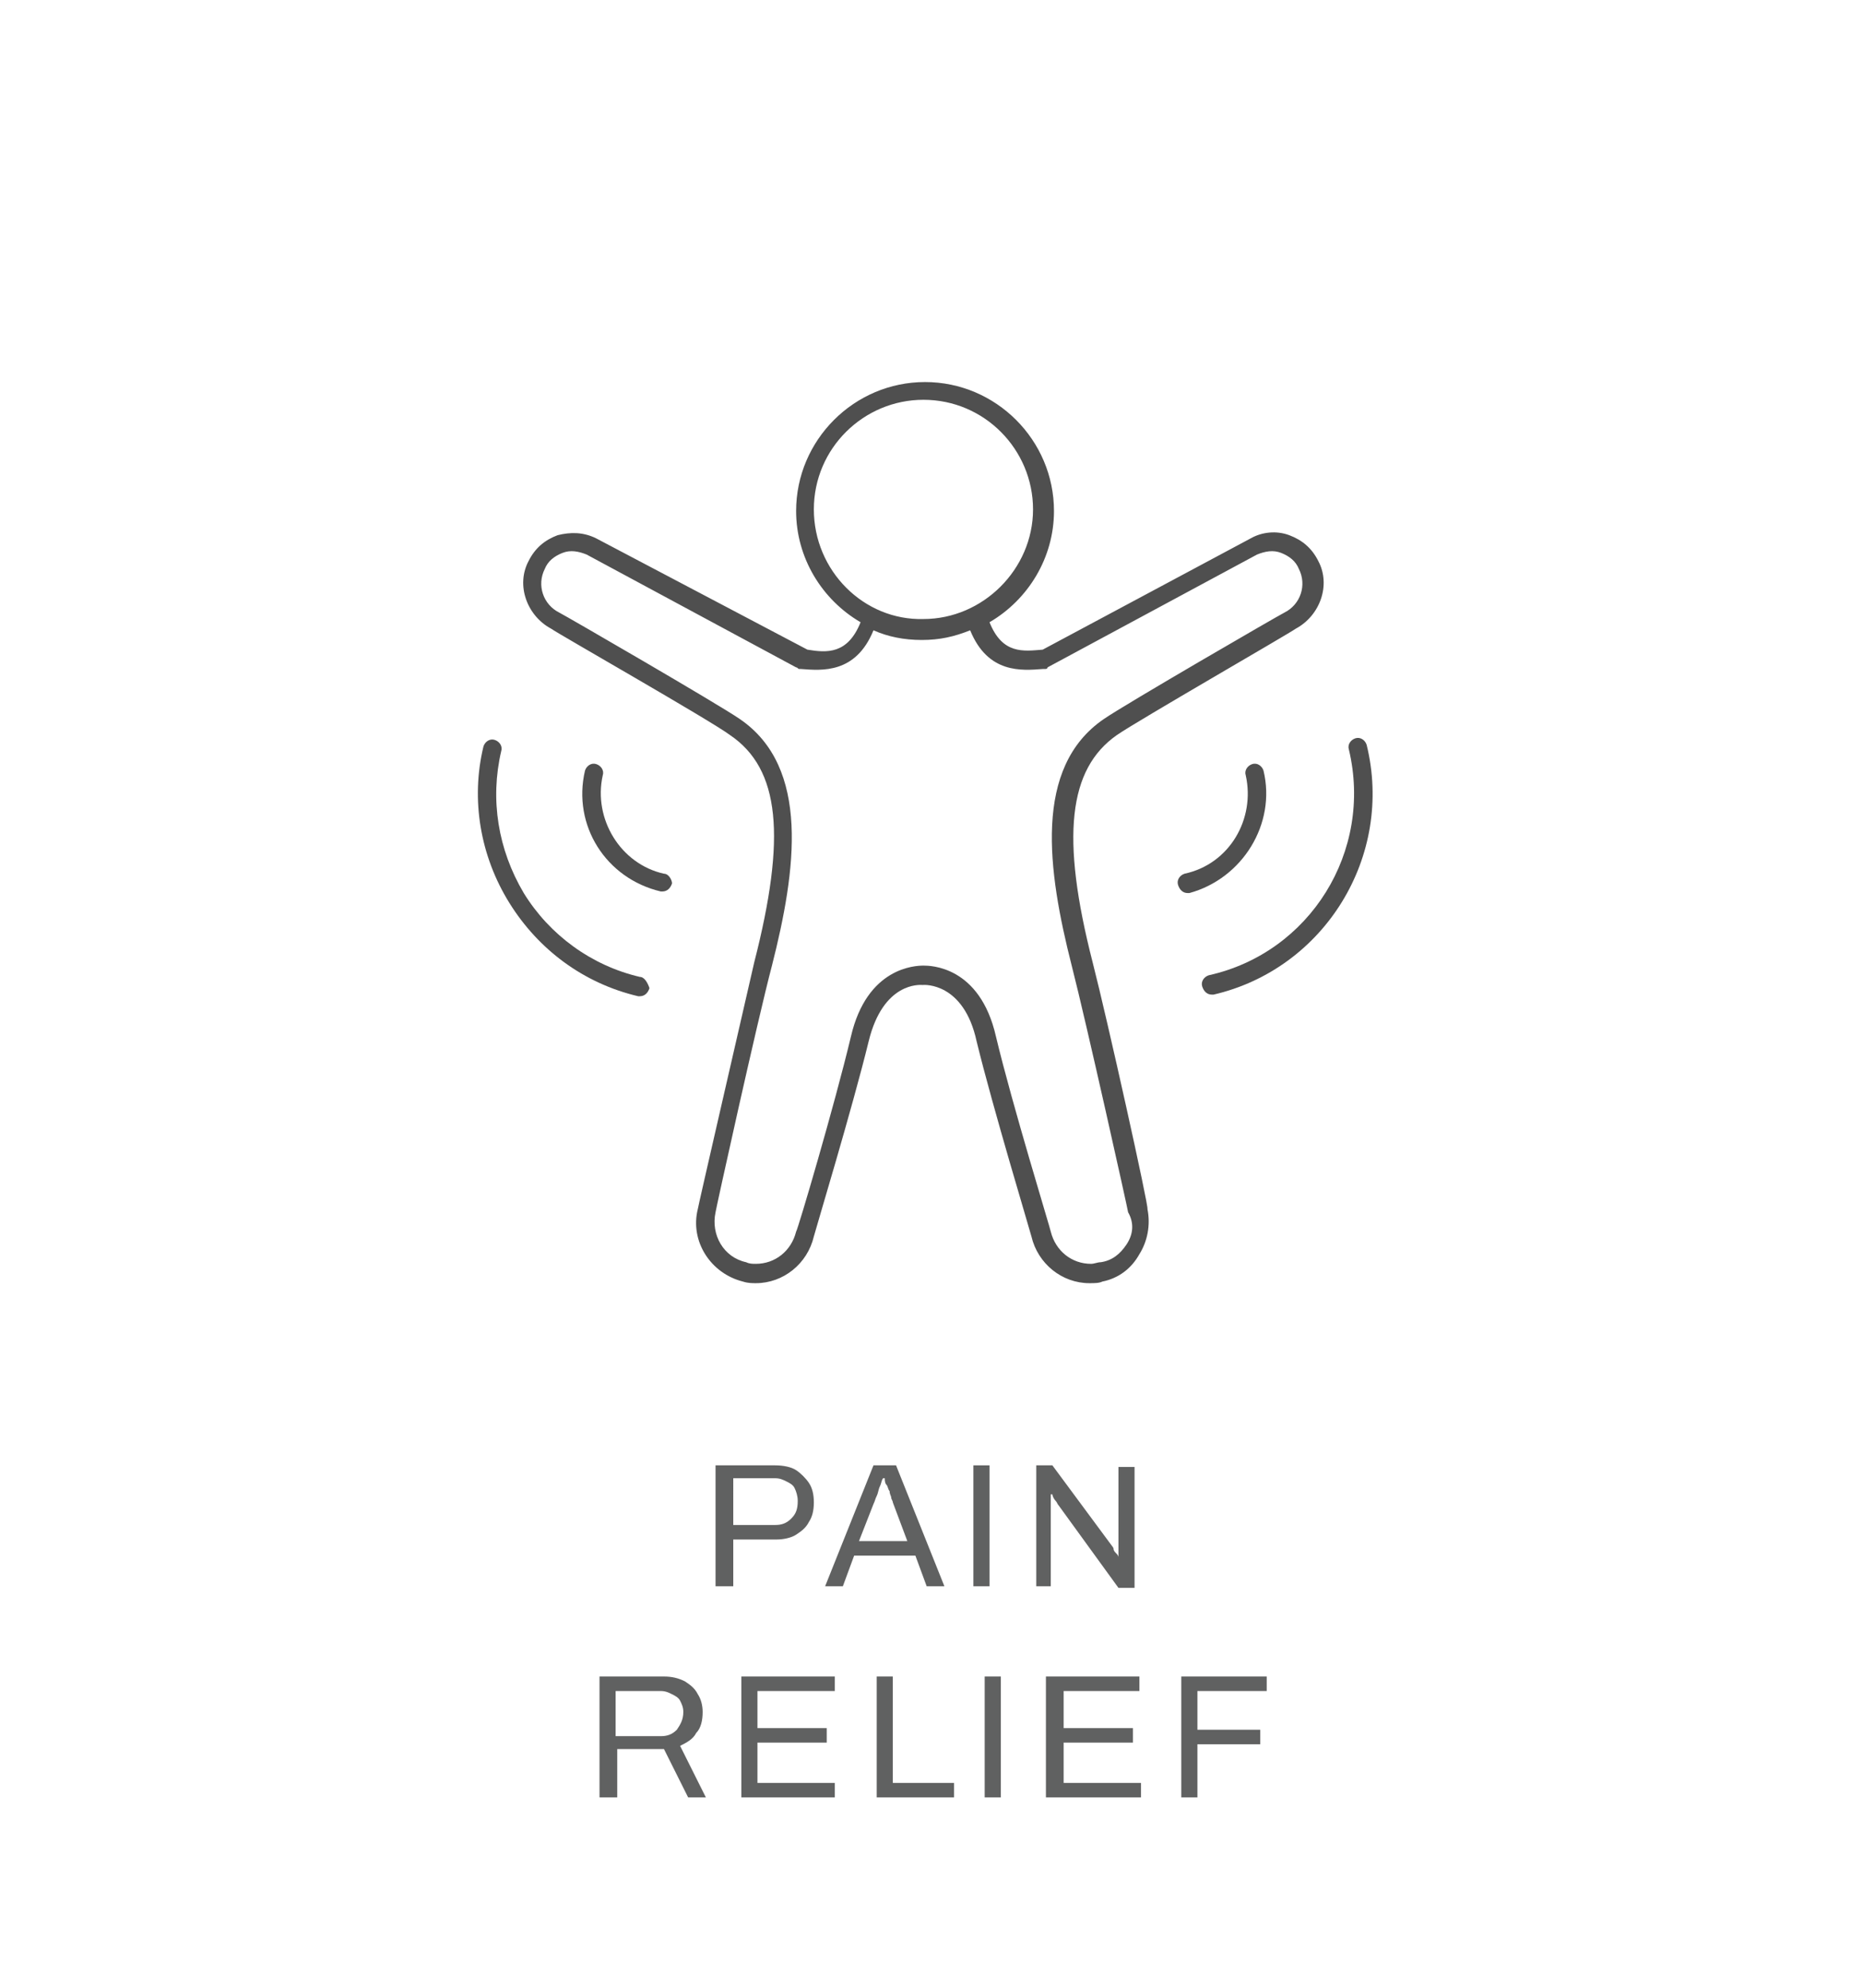 <svg xmlns="http://www.w3.org/2000/svg" xmlns:xlink="http://www.w3.org/1999/xlink" id="Layer_1" x="0px" y="0px" viewBox="0 0 115.6 123.3" style="enable-background:new 0 0 115.6 123.3;" xml:space="preserve"> <style type="text/css"> .st0{fill:#606161;} .st1{fill:#4F4F4F;} </style> <g> <path class="st0" d="M44.4,98.4v-7.5h3.7c0.5,0,1,0.1,1.3,0.3c0.3,0.2,0.6,0.5,0.8,0.8s0.3,0.7,0.3,1.2c0,0.5-0.1,0.9-0.3,1.2 c-0.2,0.4-0.5,0.6-0.8,0.8c-0.3,0.2-0.8,0.3-1.2,0.3h-2.7v2.9H44.4z M45.5,94.6h2.6c0.4,0,0.7-0.1,1-0.4s0.4-0.6,0.4-1.1 c0-0.3-0.1-0.6-0.2-0.8S49,92,48.8,91.9c-0.2-0.1-0.4-0.2-0.7-0.2h-2.6V94.6z"></path> <path class="st0" d="M51.2,98.4l3-7.5h1.4l3,7.5h-1.1l-0.7-1.9H53l-0.7,1.9H51.2z M53.3,95.6h3l-0.9-2.4c0-0.1-0.1-0.2-0.1-0.3 c0-0.1-0.1-0.2-0.1-0.4c-0.1-0.1-0.1-0.3-0.2-0.4s-0.1-0.3-0.1-0.4h-0.1c-0.1,0.1-0.1,0.3-0.2,0.5c-0.1,0.2-0.1,0.4-0.2,0.6 s-0.1,0.3-0.2,0.5L53.3,95.6z"></path> <path class="st0" d="M60.4,98.4v-7.5h1v7.5H60.4z"></path> <path class="st0" d="M64.3,98.4v-7.5h1l3.7,5c0,0,0.1,0.1,0.1,0.2s0.1,0.2,0.2,0.3c0.1,0.1,0.1,0.2,0.1,0.2h0c0-0.1,0-0.2,0-0.3 c0-0.1,0-0.2,0-0.3v-5h1v7.5h-1l-3.7-5.1c-0.1-0.1-0.1-0.2-0.2-0.3c-0.1-0.1-0.2-0.3-0.2-0.4h-0.1c0,0.1,0,0.2,0,0.3 c0,0.1,0,0.2,0,0.3v5.1H64.3z"></path> <path class="st0" d="M37.2,111.6V104h4c0.5,0,0.9,0.1,1.3,0.3c0.3,0.2,0.6,0.4,0.8,0.8c0.2,0.3,0.3,0.7,0.3,1.1 c0,0.5-0.1,1-0.4,1.3c-0.2,0.4-0.6,0.6-1,0.8l1.6,3.2h-1.1l-1.5-3h-2.9v3H37.2z M38.2,107.7H41c0.4,0,0.7-0.1,1-0.4 c0.2-0.3,0.4-0.6,0.4-1.1c0-0.3-0.1-0.5-0.2-0.7s-0.3-0.3-0.5-0.4c-0.2-0.1-0.4-0.2-0.7-0.2h-2.8V107.7z"></path> <path class="st0" d="M46,111.6V104h5.8v0.9h-4.8v2.3h4.3v0.9h-4.3v2.5h4.8v0.9H46z"></path> <path class="st0" d="M54.4,111.6V104h1v6.6h3.8v0.9H54.4z"></path> <path class="st0" d="M61.1,111.6V104h1v7.5H61.1z"></path> <path class="st0" d="M64.9,111.6V104h5.8v0.9H66v2.3h4.3v0.9H66v2.5h4.8v0.9H64.9z"></path> <path class="st0" d="M73.3,111.6V104h5.3v0.9h-4.3v2.4h3.9v0.9h-3.9v3.3H73.3z"></path> </g> <g> <path class="st1" d="M67.8,59.7c-2-7.8-1.5-12,1.5-14.1c1.3-0.9,10.7-6.3,11.1-6.6c1.5-0.8,2.2-2.7,1.4-4.2c-0.4-0.8-1-1.3-1.8-1.6 c-0.8-0.3-1.7-0.2-2.4,0.2l-12.9,6.9l0,0c-1.2,0.1-2.5,0.3-3.3-1.7c2.4-1.4,4-4,4-6.9c0-4.4-3.6-8-8-8s-8,3.6-8,8 c0,2.9,1.6,5.5,4,6.9c-0.8,2-2.1,1.9-3.3,1.7l0,0L37,33.4c-0.8-0.4-1.6-0.4-2.4-0.2c-0.8,0.3-1.4,0.8-1.8,1.6 c-0.8,1.5-0.1,3.4,1.4,4.2c0.4,0.3,9.9,5.7,11.1,6.6c3.1,2.1,3.5,6.3,1.5,14.1C46,63.2,43.3,74.9,43.3,75c-0.5,2,0.8,4,2.8,4.5 c0.3,0.1,0.6,0.1,0.8,0.1c1.7,0,3.2-1.2,3.6-2.9c0.1-0.4,2.4-8,3.4-12.1c0.9-3.7,3.2-3.5,3.3-3.5c0,0,0.1,0,0.1,0 c0,0,2.5-0.2,3.3,3.5c1,4.1,3.3,11.7,3.4,12.1c0.4,1.7,1.9,2.9,3.6,2.9c0.3,0,0.6,0,0.8-0.1c1-0.2,1.8-0.8,2.3-1.7 c0.5-0.8,0.7-1.8,0.5-2.8C71.3,74.9,68.7,63.2,67.8,59.7z M50.5,31.6c0-3.8,3.1-6.8,6.8-6.8c3.8,0,6.8,3.1,6.8,6.8 s-3.1,6.8-6.8,6.8C53.6,38.5,50.5,35.4,50.5,31.6z M69.9,77.2c-0.4,0.6-0.9,1-1.6,1.1c-0.2,0-0.4,0.1-0.6,0.1c-1.2,0-2.2-0.8-2.5-2 c0,0,0,0,0,0c0-0.1-2.4-7.9-3.4-12.1c-1-4.4-4.1-4.4-4.5-4.4c-0.5,0-3.5,0.1-4.5,4.4c-1,4.2-3.3,12-3.4,12.1c0,0,0,0,0,0 c-0.3,1.2-1.3,2-2.5,2c-0.2,0-0.4,0-0.6-0.1c-1.4-0.3-2.2-1.7-1.9-3.1c0-0.1,2.6-11.9,3.5-15.3c1.5-5.9,2.4-12.3-2-15.3 c-1.3-0.9-10.8-6.4-11.2-6.6c0,0,0,0,0,0c-1-0.5-1.4-1.7-0.9-2.7c0.2-0.5,0.6-0.8,1.1-1c0.5-0.2,1-0.1,1.5,0.1l13,7 c0.1,0,0.1,0.1,0.2,0.1l0.1,0c1.3,0.1,3.4,0.3,4.5-2.4c0.9,0.4,1.9,0.6,3,0.6s2-0.2,3-0.6c1.1,2.7,3.2,2.5,4.5,2.4l0.1,0 c0.1,0,0.2,0,0.2-0.1l13-7c0.5-0.2,1-0.3,1.5-0.1c0.5,0.2,0.9,0.5,1.1,1c0.5,1,0.1,2.2-0.9,2.7c0,0,0,0,0,0 c-0.4,0.2-9.9,5.7-11.2,6.6c-4.4,3-3.5,9.4-2,15.3c0.9,3.5,3.5,15.2,3.5,15.3C70.4,75.9,70.3,76.6,69.9,77.2z"></path> <path class="st1" d="M41.2,54.2c-2.7-0.6-4.4-3.4-3.8-6.1c0.1-0.3-0.1-0.6-0.4-0.7c-0.3-0.1-0.6,0.1-0.7,0.4 c-0.8,3.4,1.3,6.7,4.7,7.5c0,0,0.1,0,0.1,0c0.3,0,0.5-0.2,0.6-0.5C41.7,54.6,41.5,54.2,41.2,54.2z"></path> <path class="st1" d="M39.7,60.6c-3-0.7-5.6-2.6-7.2-5.2c-1.6-2.7-2.1-5.8-1.4-8.8c0.1-0.3-0.1-0.6-0.4-0.7 c-0.3-0.1-0.6,0.1-0.7,0.4c-0.8,3.3-0.2,6.8,1.6,9.7c1.8,2.9,4.6,5,8,5.8c0,0,0.1,0,0.1,0c0.3,0,0.5-0.2,0.6-0.5 C40.2,61,40,60.6,39.7,60.6z"></path> <path class="st1" d="M78.4,47.8c-0.1-0.3-0.4-0.5-0.7-0.4c-0.3,0.1-0.5,0.4-0.4,0.7c0.6,2.7-1,5.5-3.8,6.1 c-0.3,0.1-0.5,0.4-0.4,0.7c0.1,0.3,0.3,0.5,0.6,0.5c0,0,0.1,0,0.1,0C77.1,54.5,79.2,51.1,78.4,47.8z"></path> <path class="st1" d="M84.8,46.2c-0.1-0.3-0.4-0.5-0.7-0.4c-0.3,0.1-0.5,0.4-0.4,0.7c1.5,6.3-2.4,12.6-8.7,14 c-0.3,0.1-0.5,0.4-0.4,0.7c0.1,0.3,0.3,0.5,0.6,0.5c0,0,0.1,0,0.1,0C82.2,60.1,86.5,53.1,84.8,46.2z"></path> </g> </svg>